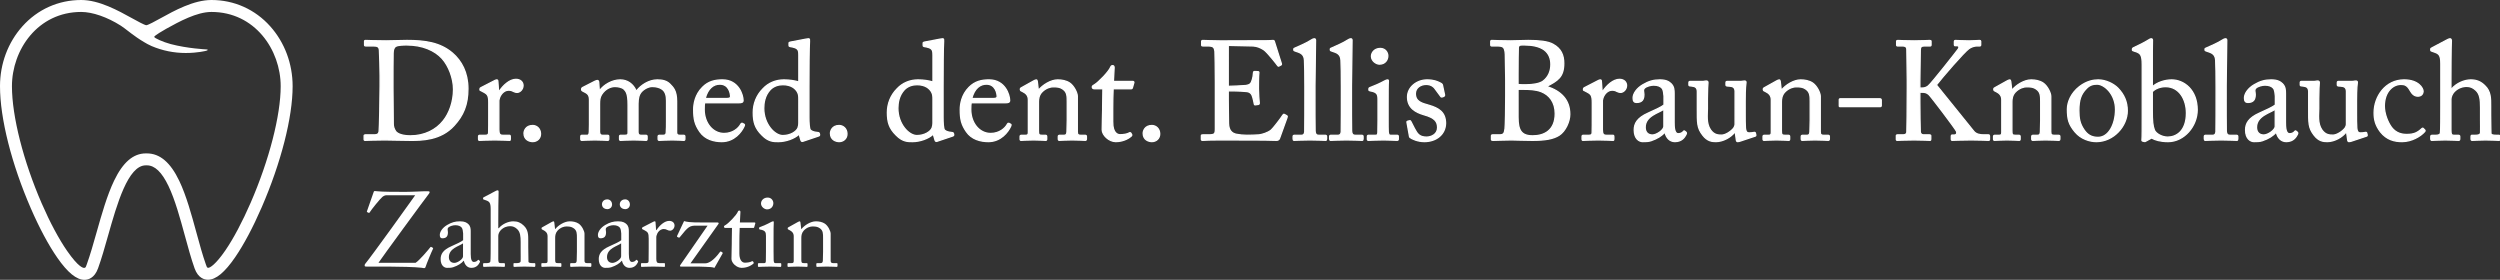 <?xml version="1.0" encoding="utf-8"?>
<!-- Generator: Adobe Illustrator 16.0.0, SVG Export Plug-In . SVG Version: 6.00 Build 0)  -->
<!DOCTYPE svg PUBLIC "-//W3C//DTD SVG 1.1//EN" "http://www.w3.org/Graphics/SVG/1.1/DTD/svg11.dtd">
<svg version="1.1" id="Ebene_1" xmlns="http://www.w3.org/2000/svg" xmlns:xlink="http://www.w3.org/1999/xlink" x="0px" y="0px"
	 width="947.341px" height="106.038px" viewBox="0 0 947.341 106.038" enable-background="new 0 0 947.341 106.038"
	 xml:space="preserve">
<rect x="0" y="0" width="947.341" height="106.038" fill="#333333" stroke="none"/>
<g>
	<path fill="#FFFFFF" d="M102.407,9.982C96.657,3.545,88.742,0,80.123,0c-6.739,0-14.007,4.01-19.319,6.94
		c-1.934,1.067-4.577,2.526-5.358,2.621c-0.779-0.094-3.408-1.549-5.337-2.616C44.81,4.014,37.554,0,30.768,0
		C22.146,0,14.233,3.545,8.482,9.982C3.012,16.108,0,24.169,0,32.684c0,12.162,4.367,29.458,11.683,46.268
		c3.254,7.479,6.719,13.941,10.019,18.689c3.926,5.651,7.297,8.397,10.303,8.397c1.335,0,3.776-0.566,5.147-4.355
		c1.332-3.683,2.53-7.91,3.8-12.394c3.362-11.867,7.544-26.635,14.28-26.635h0.427c2.993,0,5.674,2.565,8.193,7.841
		c2.497,5.227,4.395,12.179,6.232,18.909c1.214,4.45,2.36,8.651,3.649,12.269c1.344,3.766,3.758,4.329,5.08,4.331
		c2.991,0,6.358-2.789,10.294-8.525c3.292-4.797,6.764-11.323,10.04-18.875c7.353-16.945,11.743-34.112,11.743-45.92
		C110.89,24.169,107.877,16.108,102.407,9.982 M78.043,18.714c-0.069-0.004-7.033-0.338-13.371-2.017
		c-2.86-0.756-6.239-2.277-6.239-2.728c0-0.439,3.671-2.578,4.558-3.066c4.876-2.692,11.556-6.375,17.131-6.375
		c16.426,0,26.241,14.315,26.241,28.157c0,11.053-4.355,27.958-11.368,44.117c-3.119,7.186-6.535,13.619-9.62,18.116
		c-3.559,5.188-5.863,6.697-6.562,6.56c-0.429-0.085-0.481-0.388-0.814-1.324c-1.233-3.459-2.358-7.583-3.55-11.947
		c-1.888-6.915-3.84-14.065-6.512-19.661c-3.347-7.011-7.364-10.417-12.278-10.417h-0.427c-4.734,0-8.658,3.379-11.995,10.333
		c-2.664,5.551-4.686,12.689-6.641,19.593c-1.247,4.399-2.424,8.554-3.702,12.088c-0.281,0.78-0.369,1.29-0.89,1.369
		c-0.408,0.063-2.151-0.073-6.586-6.454c-3.086-4.443-6.491-10.804-9.585-17.913C8.858,61.118,4.527,44.083,4.527,32.684
		c0-13.842,9.815-28.157,26.241-28.157c4.271,0,9.88,1.945,15.009,5.203c0.752,0.479,1.811,1.293,2.835,2.08
		c0.409,0.315,0.812,0.624,1.186,0.906c1.203,0.901,2.827,2.078,4.734,3.201c0.813,0.48,1.826,1.078,2.901,1.533
		c4.11,1.746,8.468,2.63,12.953,2.63c4.57,0,7.644-0.813,7.674-0.823c0,0,0.687-0.181,0.665-0.36
		C78.705,18.719,78.043,18.714,78.043,18.714L78.043,18.714z M78.043,18.714"/>
</g>
<g>
	<path fill="#FFFFFF" stroke="#FFFFFF" stroke-width="0.5" stroke-miterlimit="10" d="M144.035,28.695
		c0-1.378-0.159-8.903-0.265-9.804c-0.159-1.272-0.849-1.484-2.279-1.484h-2.914c-0.266,0-0.425-0.053-0.425-0.371v-1.431
		c0-0.212,0.159-0.265,0.371-0.265c0.689,0,3.021,0.159,7.79,0.159c1.378,0,6.678-0.159,7.896-0.159
		c6.836,0,12.56,0.795,17.223,4.77c3.445,2.968,5.883,7.366,5.883,13.514c0,6.094-1.749,10.122-5.247,13.937
		c-5.087,5.618-12.4,5.618-16.48,5.618c-3.339,0-7.366-0.159-9.751-0.159c-4.61,0-6.73,0.159-7.472,0.159
		c-0.266,0-0.371-0.106-0.371-0.371v-1.378c0-0.212,0.158-0.318,0.424-0.318h3.551c1.007,0,1.59-0.424,1.695-1.272
		c0.159-1.113,0.371-13.037,0.371-17.17V28.695z M148.91,33.835c0,0.689,0.054,9.698,0.106,12.983c0,1.06,0.212,1.908,0.9,2.968
		c0.849,1.113,2.968,1.696,5.618,1.696c5.405,0,9.804-2.332,12.453-5.724c2.226-2.755,3.868-7.101,3.868-11.923
		c0-4.134-1.802-8.903-4.345-11.712c-2.756-3.021-7.42-5.087-13.302-5.087c-1.166,0-3.339,0-4.239,0.53
		c-0.742,0.477-0.954,1.325-1.007,2.491c-0.054,2.226-0.054,9.167-0.054,10.016V33.835z"/>
	<path fill="#FFFFFF" stroke="#FFFFFF" stroke-width="0.5" stroke-miterlimit="10" d="M185.215,38.923
		c0-2.703-0.424-3.233-1.908-4.028l-1.007-0.53c-0.317-0.106-0.424-0.159-0.424-0.371v-0.318c0-0.212,0.106-0.318,0.424-0.477
		l5.246-2.703c0.318-0.159,0.53-0.212,0.742-0.212c0.318,0,0.371,0.318,0.371,0.636l0.265,3.763h0.212
		c1.59-2.438,4.081-4.61,6.359-4.61c1.802,0,2.703,1.113,2.703,2.332c0,1.537-1.272,2.597-2.226,2.597
		c-0.583,0-1.113-0.212-1.537-0.424c-0.424-0.265-1.06-0.424-1.749-0.424c-0.848,0-2.226,0.53-3.126,2.226
		c-0.318,0.583-0.53,1.537-0.53,1.696v11.023c0,1.643,0.371,2.172,1.483,2.172h2.491c0.317,0,0.371,0.159,0.371,0.477v0.954
		c0,0.318-0.054,0.477-0.266,0.477c-0.317,0-2.755-0.159-5.617-0.159c-3.285,0-5.511,0.159-5.829,0.159
		c-0.212,0-0.318-0.106-0.318-0.53v-0.901c0-0.371,0.106-0.477,0.583-0.477h2.067c0.795,0,1.165-0.318,1.165-1.007
		c0.054-1.749,0.054-3.604,0.054-6.359V38.923z"/>
	<path fill="#FFFFFF" stroke="#FFFFFF" stroke-width="0.5" stroke-miterlimit="10" d="M198.571,50.528
		c0-0.901,0.636-2.968,3.286-2.968c1.536,0,2.967,1.219,2.967,3.18c0,1.749-1.324,2.915-2.967,2.915
		C200.691,53.655,198.571,53.019,198.571,50.528z"/>
	<path fill="#FFFFFF" stroke="#FFFFFF" stroke-width="0.5" stroke-miterlimit="10" d="M238,39.453c0-3.921-0.741-4.928-1.59-5.723
		c-0.688-0.636-2.226-0.954-3.392-0.954c-1.378,0-3.604,0.689-5.087,3.074c-0.636,1.06-0.742,2.067-0.742,3.55v10.493
		c0,0.848,0.318,1.377,1.06,1.377h1.908c0.477,0,0.53,0.106,0.53,0.477v0.848c0,0.371-0.054,0.583-0.424,0.583
		c-0.478,0-1.908-0.159-4.823-0.159c-2.809,0-4.504,0.159-4.928,0.159c-0.318,0-0.424-0.106-0.424-0.477v-0.954
		c0-0.424,0.105-0.477,0.636-0.477h1.802c0.477,0,0.742-0.318,0.795-1.325c0.053-0.901,0.053-1.854,0.053-2.755v-9.433
		c0-1.06-0.212-2.014-1.483-2.703l-1.113-0.583c-0.265-0.159-0.371-0.265-0.371-0.424v-0.424c0-0.159,0.212-0.371,0.318-0.424
		l4.663-2.385c0.424-0.212,0.795-0.318,1.007-0.318c0.318,0,0.478,0.371,0.478,0.742l0.212,3.073h0.158
		c1.59-2.172,4.717-4.027,7.79-4.027c2.756,0,4.876,1.59,5.988,4.081h0.266c1.59-2.067,4.61-4.081,7.79-4.081
		c1.854,0,3.497,0.318,4.77,1.59c1.219,1.272,2.544,2.438,2.544,6.518V50.21c0,0.795,0.477,1.06,1.112,1.06h1.431
		c0.478,0,0.583,0.106,0.583,0.477v0.901c0,0.371-0.105,0.53-0.371,0.53c-0.371,0-1.854-0.159-4.398-0.159
		c-2.649,0-4.558,0.159-4.928,0.159c-0.318,0-0.425-0.159-0.425-0.53v-0.901c0-0.371,0.106-0.477,0.689-0.477h1.325
		c0.582,0,1.007-0.265,1.06-1.007c0.105-1.219,0.105-3.126,0.105-4.292v-7.843c0-1.749-0.317-3.286-1.536-4.24
		c-0.954-0.742-2.332-1.113-3.922-1.113s-3.763,1.219-4.61,2.756c-0.795,1.537-0.742,2.967-0.742,5.352v9.168
		c0,0.689,0.266,1.219,1.061,1.219h1.802c0.477,0,0.582,0.106,0.582,0.477v0.848c0,0.424-0.105,0.583-0.37,0.583
		c-0.371,0-1.749-0.159-4.717-0.159c-2.861,0-4.663,0.159-4.981,0.159c-0.265,0-0.371-0.159-0.371-0.53V51.8
		c0-0.424,0.053-0.53,0.53-0.53h1.537c0.848,0,1.165-0.212,1.165-0.901V39.453z"/>
	<path fill="#FFFFFF" stroke="#FFFFFF" stroke-width="0.5" stroke-miterlimit="10" d="M266.994,38.923
		c-0.106,0.477-0.159,1.325-0.159,2.543c0,5.193,3.285,9.115,7.524,9.115c3.233,0,5.512-1.855,6.413-3.604
		c0.105-0.212,0.317-0.318,0.477-0.265l0.688,0.371c0.159,0.053,0.266,0.212,0,0.795c-0.953,2.12-3.709,5.776-8.426,5.776
		c-3.021,0-6.359-0.901-8.319-3.762c-1.855-2.703-2.332-4.664-2.332-8.373c0-2.067,0.529-5.618,3.339-8.426
		c2.278-2.332,4.928-2.809,7.578-2.809c6.094,0,7.79,5.723,7.79,7.79c0,0.742-0.637,0.848-1.484,0.848H266.994z M275.419,37.333
		c1.007,0,1.431-0.265,1.431-0.742c0-1.219-0.636-4.716-4.081-4.716c-2.331,0-4.557,1.537-5.563,5.458H275.419z"/>
	<path fill="#FFFFFF" stroke="#FFFFFF" stroke-width="0.5" stroke-miterlimit="10" d="M302.713,20.746
		c0-2.014-0.37-2.649-3.338-3.126c-0.318-0.053-0.371-0.159-0.371-0.371v-0.901c0-0.212,0.105-0.318,0.424-0.371
		c2.066-0.424,4.822-0.901,5.829-1.113c0.478-0.053,0.848-0.159,1.219-0.159c0.266,0,0.318,0.371,0.266,0.954
		c-0.159,2.65-0.212,10.334-0.212,17.064v11.711c0,1.961,0.105,4.292,0.529,4.822c0.478,0.53,1.59,0.848,2.332,0.901
		c0.742,0.053,0.954,0.106,1.06,0.371l0.106,0.424c0.053,0.318-0.054,0.477-0.371,0.583l-5.988,2.014
		c-0.318,0.106-0.583-0.053-0.689-0.424l-0.688-2.332c-1.696,1.696-5.088,2.861-7.79,2.861c-1.749,0-3.763,0.106-6.253-2.438
		c-2.703-2.65-3.339-5.035-3.339-8.585c0-3.286,1.219-6.518,3.709-9.009c2.067-2.226,4.929-3.339,7.896-3.339
		c2.173,0,4.08,0.318,5.67,0.795V20.746z M302.713,37.545c0-0.742,0-1.749-0.477-2.597c-0.742-1.431-2.438-2.862-5.564-2.862
		c-1.643,0-3.444,0.477-4.822,1.908c-2.066,2.226-2.438,5.035-2.438,7.048c0,5.988,4.133,10.334,7.207,10.334
		c2.968,0,5.246-1.537,5.776-2.915c0.265-0.795,0.317-1.219,0.317-1.802V37.545z"/>
	<path fill="#FFFFFF" stroke="#FFFFFF" stroke-width="0.5" stroke-miterlimit="10" d="M314.693,50.528
		c0-0.901,0.636-2.968,3.286-2.968c1.536,0,2.967,1.219,2.967,3.18c0,1.749-1.324,2.915-2.967,2.915
		C316.813,53.655,314.693,53.019,314.693,50.528z"/>
	<path fill="#FFFFFF" stroke="#FFFFFF" stroke-width="0.5" stroke-miterlimit="10" d="M353.541,20.746
		c0-2.014-0.37-2.649-3.338-3.126c-0.318-0.053-0.371-0.159-0.371-0.371v-0.901c0-0.212,0.105-0.318,0.424-0.371
		c2.066-0.424,4.822-0.901,5.829-1.113c0.478-0.053,0.848-0.159,1.219-0.159c0.266,0,0.318,0.371,0.266,0.954
		c-0.159,2.65-0.212,10.334-0.212,17.064v11.711c0,1.961,0.105,4.292,0.529,4.822c0.478,0.53,1.59,0.848,2.332,0.901
		c0.742,0.053,0.954,0.106,1.06,0.371l0.106,0.424c0.053,0.318-0.054,0.477-0.371,0.583l-5.988,2.014
		c-0.318,0.106-0.583-0.053-0.689-0.424l-0.688-2.332c-1.696,1.696-5.088,2.861-7.79,2.861c-1.749,0-3.763,0.106-6.253-2.438
		c-2.703-2.65-3.339-5.035-3.339-8.585c0-3.286,1.219-6.518,3.709-9.009c2.067-2.226,4.929-3.339,7.896-3.339
		c2.173,0,4.08,0.318,5.67,0.795V20.746z M353.541,37.545c0-0.742,0-1.749-0.477-2.597c-0.742-1.431-2.438-2.862-5.564-2.862
		c-1.643,0-3.444,0.477-4.822,1.908c-2.066,2.226-2.438,5.035-2.438,7.048c0,5.988,4.133,10.334,7.207,10.334
		c2.968,0,5.246-1.537,5.776-2.915c0.265-0.795,0.317-1.219,0.317-1.802V37.545z"/>
	<path fill="#FFFFFF" stroke="#FFFFFF" stroke-width="0.5" stroke-miterlimit="10" d="M368.011,38.923
		c-0.106,0.477-0.159,1.325-0.159,2.543c0,5.193,3.285,9.115,7.524,9.115c3.233,0,5.512-1.855,6.413-3.604
		c0.105-0.212,0.317-0.318,0.477-0.265l0.688,0.371c0.159,0.053,0.266,0.212,0,0.795c-0.953,2.12-3.709,5.776-8.426,5.776
		c-3.021,0-6.359-0.901-8.319-3.762c-1.855-2.703-2.332-4.664-2.332-8.373c0-2.067,0.529-5.618,3.339-8.426
		c2.278-2.332,4.928-2.809,7.578-2.809c6.094,0,7.79,5.723,7.79,7.79c0,0.742-0.637,0.848-1.484,0.848H368.011z M376.437,37.333
		c1.007,0,1.431-0.265,1.431-0.742c0-1.219-0.636-4.716-4.081-4.716c-2.331,0-4.557,1.537-5.563,5.458H376.437z"/>
	<path fill="#FFFFFF" stroke="#FFFFFF" stroke-width="0.5" stroke-miterlimit="10" d="M408.236,50.157
		c0,0.848,0.477,1.113,1.166,1.113h1.695c0.478,0,0.583,0.159,0.583,0.477v0.848c0,0.371-0.105,0.583-0.424,0.583
		c-0.371,0-2.014-0.159-5.034-0.159c-2.703,0-4.398,0.159-4.77,0.159c-0.318,0-0.424-0.159-0.424-0.583v-0.848
		c0-0.371,0.159-0.477,0.688-0.477h1.537c0.583,0,1.007-0.265,1.06-1.219c0.054-1.378,0.106-3.074,0.106-4.451v-6.995
		c0-2.12,0-3.657-1.537-4.77c-1.271-0.954-2.544-0.954-3.868-0.954c-0.848,0-2.703,0.371-4.293,2.067
		c-1.06,1.166-1.219,2.597-1.219,3.604v10.97c0,1.431,0.159,1.749,1.272,1.749h1.324c0.424,0,0.53,0.159,0.53,0.53v0.901
		c0,0.318-0.106,0.477-0.371,0.477c-0.371,0-1.802-0.159-4.61-0.159c-2.703,0-4.398,0.159-4.717,0.159
		c-0.265,0-0.371-0.159-0.371-0.477v-0.954c0-0.318,0.106-0.477,0.53-0.477h1.537c0.688,0,1.06-0.159,1.06-1.06v-12.4
		c0-1.59-0.848-2.491-2.173-3.127l-0.424-0.212c-0.371-0.159-0.424-0.318-0.424-0.477v-0.265c0-0.265,0.212-0.424,0.477-0.53
		l4.558-2.543c0.424-0.212,0.742-0.371,0.954-0.371c0.265,0,0.371,0.212,0.424,0.636l0.371,3.233h0.105
		c1.537-1.908,4.611-3.869,7.261-3.869c1.59,0,3.232,0.318,4.504,1.166c1.59,1.06,2.915,3.709,2.915,5.034V50.157z"/>
	<path fill="#FFFFFF" stroke="#FFFFFF" stroke-width="0.5" stroke-miterlimit="10" d="M421.646,46.395
		c0,3.974,1.802,4.663,2.756,4.663c1.219,0,2.756-0.212,3.497-0.689c0.266-0.159,0.478-0.106,0.636,0.106l0.266,0.477
		c0.159,0.212,0.053,0.424-0.106,0.583c-0.529,0.53-2.702,2.12-5.882,2.12c-2.597,0-5.141-2.491-5.141-4.504
		c0-2.173,0.159-6.836,0.159-7.578v-1.166c0-0.954,0.053-4.558,0.105-6.783h-3.232c-0.477,0-0.795-0.212-0.795-0.636
		s0.318-0.583,0.954-0.954c1.271-0.742,5.353-4.823,6.041-6.625c0.159-0.424,0.424-0.53,0.742-0.53c0.424,0,0.53,0.371,0.53,0.795
		l-0.266,5.193h7.366c0.318,0,0.478,0.265,0.371,0.477l-0.53,1.854c-0.053,0.265-0.158,0.424-0.477,0.424h-6.836
		c-0.106,2.438-0.159,5.034-0.159,7.472V46.395z"/>
	<path fill="#FFFFFF" stroke="#FFFFFF" stroke-width="0.5" stroke-miterlimit="10" d="M433.2,50.528
		c0-0.901,0.636-2.968,3.286-2.968c1.536,0,2.967,1.219,2.967,3.18c0,1.749-1.324,2.915-2.967,2.915
		C435.32,53.655,433.2,53.019,433.2,50.528z"/>
	<path fill="#FFFFFF" stroke="#FFFFFF" stroke-width="0.5" stroke-miterlimit="10" d="M465.423,32.723
		c0.424,0,6.095-0.212,6.73-0.318c1.537-0.265,1.961-0.689,2.438-2.332c0.159-0.53,0.371-1.59,0.424-2.597
		c0-0.265,0.159-0.371,0.371-0.371l1.325,0.053c0.265,0,0.371,0.212,0.317,0.424c-0.158,0.901-0.158,5.247-0.158,6.042
		c0,1.854,0.212,4.398,0.317,5.511c0,0.265-0.105,0.371-0.317,0.424l-1.166,0.159c-0.266,0.053-0.371-0.106-0.424-0.477
		c-0.106-0.689-0.424-1.908-0.583-2.491c-0.318-1.113-0.901-1.908-2.279-2.067c-2.49-0.265-6.147-0.265-6.995-0.265v3.285
		c0,2.862,0.106,8.002,0.106,9.062c0.053,2.756,1.378,3.816,3.021,4.134c1.06,0.212,2.597,0.371,3.922,0.371
		c0.9,0,3.55-0.053,4.663-0.159c0.9-0.106,3.232-0.689,4.61-1.855c0.636-0.53,3.604-4.345,4.346-5.564
		c0.159-0.265,0.317-0.477,0.636-0.318l0.848,0.477c0.266,0.159,0.266,0.318,0.106,0.742l-2.809,7.79
		c-0.159,0.477-0.53,0.795-1.166,0.795c-0.265,0-1.431-0.053-4.61-0.106c-3.18,0-8.32-0.053-16.587-0.053
		c-1.961,0-3.445,0.053-4.505,0.053c-1.113,0.053-1.802,0.106-2.278,0.106c-0.318,0-0.478-0.106-0.478-0.371v-1.431
		c0-0.212,0.159-0.265,0.53-0.265h2.119c2.438,0,2.65-0.371,2.65-2.332V36.22v-5.193c0-4.399-0.106-11.023-0.159-11.553
		c-0.212-1.696-0.742-2.067-2.703-2.067h-1.907c-0.265,0-0.424-0.053-0.424-0.371v-1.431c0-0.159,0.105-0.265,0.371-0.265
		c1.165,0,3.021,0.159,6.518,0.159h2.332c5.246,0,10.493-0.053,15.739-0.053c0.848,0,1.854-0.106,2.119-0.106
		c0.266,0,0.371,0.106,0.425,0.265c0.212,0.742,2.543,8.002,2.702,8.532c0.053,0.212,0.053,0.371-0.159,0.477l-0.795,0.424
		c-0.158,0.106-0.37-0.053-0.424-0.159c-0.105-0.212-4.027-5.247-5.299-6.042c-1.113-0.742-2.597-1.377-4.027-1.431l-9.434-0.212
		V32.723z"/>
	<path fill="#FFFFFF" stroke="#FFFFFF" stroke-width="0.5" stroke-miterlimit="10" d="M498.284,37.227c0,2.755,0,10.758,0.053,12.4
		c0.053,0.901,0.265,1.643,1.378,1.643h2.385c0.477,0,0.583,0.159,0.583,0.477v0.901c0,0.318-0.106,0.53-0.318,0.53
		c-0.371,0-2.702-0.159-5.988-0.159c-3.392,0-5.512,0.159-5.988,0.159c-0.265,0-0.371-0.212-0.371-0.53v-0.901
		c0-0.371,0.106-0.477,0.689-0.477h2.543c0.583,0,1.113-0.371,1.166-1.325c0.054-1.643,0.054-10.758,0.054-13.831v-3.339
		c0-3.763-0.054-8.585-0.159-9.963c-0.106-1.802-0.954-2.649-2.65-3.18l-1.06-0.371c-0.265-0.106-0.317-0.159-0.317-0.265v-0.424
		c0-0.159,0.158-0.265,0.477-0.371c1.854-0.848,4.239-1.802,6.2-3.074c0.477-0.318,0.795-0.424,1.113-0.424
		c0.37,0,0.477,0.265,0.424,0.954c-0.054,2.915-0.212,13.938-0.212,16.852V37.227z"/>
	<path fill="#FFFFFF" stroke="#FFFFFF" stroke-width="0.5" stroke-miterlimit="10" d="M512.116,37.227c0,2.755,0,10.758,0.053,12.4
		c0.053,0.901,0.265,1.643,1.378,1.643h2.385c0.477,0,0.583,0.159,0.583,0.477v0.901c0,0.318-0.106,0.53-0.318,0.53
		c-0.371,0-2.702-0.159-5.988-0.159c-3.392,0-5.512,0.159-5.988,0.159c-0.265,0-0.371-0.212-0.371-0.53v-0.901
		c0-0.371,0.106-0.477,0.689-0.477h2.543c0.583,0,1.113-0.371,1.166-1.325c0.054-1.643,0.054-10.758,0.054-13.831v-3.339
		c0-3.763-0.054-8.585-0.159-9.963c-0.106-1.802-0.954-2.649-2.65-3.18l-1.06-0.371c-0.265-0.106-0.317-0.159-0.317-0.265v-0.424
		c0-0.159,0.158-0.265,0.477-0.371c1.854-0.848,4.239-1.802,6.2-3.074c0.477-0.318,0.795-0.424,1.113-0.424
		c0.37,0,0.477,0.265,0.424,0.954c-0.054,2.915-0.212,13.938-0.212,16.852V37.227z"/>
	<path fill="#FFFFFF" stroke="#FFFFFF" stroke-width="0.5" stroke-miterlimit="10" d="M522.185,37.598
		c0-1.802-0.318-2.755-2.968-3.179c-0.371-0.053-0.477-0.159-0.477-0.371V33.57c0-0.159,0.105-0.265,0.371-0.371
		c1.695-0.636,3.709-1.484,5.723-2.597c0.425-0.212,0.689-0.318,1.007-0.318c0.266,0,0.318,0.265,0.266,0.636
		C526,31.822,526,35.16,526,39.559v5.776c0,2.067,0,3.975,0.053,4.558c0.106,1.007,0.266,1.377,0.849,1.377h2.438
		c0.424,0,0.53,0.159,0.53,0.477v0.901c0,0.371-0.106,0.53-0.478,0.53c-0.424,0-2.861-0.159-5.087-0.159
		c-3.074,0-5.141,0.159-5.724,0.159c-0.265,0-0.424-0.106-0.424-0.424v-1.06c0-0.318,0.159-0.424,0.53-0.424h2.597
		c0.582,0,0.795-0.212,0.848-1.06c0.053-1.59,0.053-3.233,0.053-4.822V37.598z M519.695,21.329c0-1.378,1.165-2.967,3.338-2.967
		c1.961,0,2.862,1.589,2.862,2.809c0,1.431-0.954,3.126-3.18,3.126C521.497,24.296,519.695,23.078,519.695,21.329z"/>
	<path fill="#FFFFFF" stroke="#FFFFFF" stroke-width="0.5" stroke-miterlimit="10" d="M534.375,52.118
		c-0.265-0.159-0.265-0.477-0.317-0.742l-0.901-5.035c-0.053-0.265,0.106-0.371,0.318-0.424l0.688-0.159
		c0.212-0.053,0.371,0.053,0.478,0.318l1.324,2.597c1.061,1.961,1.802,3.286,4.61,3.286c1.855,0,4.187-1.113,4.187-3.604
		c0-2.385-1.166-3.762-5.14-4.875c-3.127-0.901-6.254-2.543-6.254-6.73c0-3.657,3.444-6.465,7.419-6.465
		c2.544,0,3.922,0.636,4.876,1.113c0.795,0.371,0.9,0.636,0.954,0.954l0.795,3.709c0,0.212-0.106,0.371-0.371,0.477l-0.636,0.212
		c-0.213,0.053-0.318,0-0.478-0.265l-1.802-2.438c-0.636-1.007-1.643-2.067-3.709-2.067c-2.015,0-4.081,1.219-4.081,3.498
		c0,3.074,2.491,3.657,5.088,4.398c3.868,1.113,6.306,2.703,6.358,6.783c-0.053,4.292-3.55,6.995-8.055,6.995
		C537.131,53.655,535.011,52.595,534.375,52.118z"/>
	<path fill="#FFFFFF" stroke="#FFFFFF" stroke-width="0.5" stroke-miterlimit="10" d="M570.574,29.967
		c0-1.961-0.106-8.426-0.159-9.38c-0.159-3.074-1.007-3.18-3.444-3.18h-1.644c-0.317,0-0.424-0.106-0.424-0.371v-1.325
		c0-0.265,0.106-0.371,0.424-0.371c0.849,0,3.233,0.159,7.049,0.159c1.695,0,4.875-0.159,6.729-0.159
		c4.134,0,7.525,0.371,9.38,1.431c3.021,1.643,4.081,4.081,4.081,7.207c0,5.246-2.332,6.571-6.466,8.744l0.159,0.106
		c5.141,1.696,8.585,4.875,8.585,10.493c0,2.703-1.643,6.412-4.08,7.949c-2.226,1.378-5.246,1.908-10.122,1.908
		c-3.656,0-5.724-0.159-7.949-0.159c-2.649,0-5.776,0.159-6.783,0.159c-0.636,0-0.741-0.106-0.741-0.318v-1.377
		c0-0.265,0.105-0.371,0.477-0.371h2.544c1.643,0,1.907-0.636,2.119-2.332c0.159-1.219,0.266-8.214,0.266-12.56V29.967z
		 M575.237,32.034c1.007,0.106,1.908,0.106,2.809,0.106c3.021,0,5.405-0.477,6.678-1.378c2.172-1.643,2.967-4.028,2.967-6.359
		c0-2.014-0.636-4.133-2.597-5.564c-1.907-1.325-4.557-1.802-7.26-1.802c-0.742,0-1.325-0.053-1.749,0.053s-0.741,0.477-0.741,0.954
		c-0.054,1.06-0.106,5.67-0.106,10.069V32.034z M575.237,37.121v7.313c0,4.875,1.166,7.048,5.564,7.048
		c4.451,0,8.532-2.12,8.532-8.426c0-4.292-2.173-7.101-5.3-8.32c-2.173-0.848-4.663-0.901-7.101-0.901h-1.696V37.121z"/>
	<path fill="#FFFFFF" stroke="#FFFFFF" stroke-width="0.5" stroke-miterlimit="10" d="M603.38,38.923
		c0-2.703-0.424-3.233-1.908-4.028l-1.007-0.53c-0.317-0.106-0.424-0.159-0.424-0.371v-0.318c0-0.212,0.106-0.318,0.424-0.477
		l5.246-2.703c0.318-0.159,0.53-0.212,0.742-0.212c0.318,0,0.371,0.318,0.371,0.636l0.265,3.763h0.212
		c1.59-2.438,4.081-4.61,6.359-4.61c1.802,0,2.703,1.113,2.703,2.332c0,1.537-1.272,2.597-2.226,2.597
		c-0.583,0-1.113-0.212-1.537-0.424c-0.424-0.265-1.06-0.424-1.749-0.424c-0.848,0-2.226,0.53-3.126,2.226
		c-0.318,0.583-0.53,1.537-0.53,1.696v11.023c0,1.643,0.371,2.172,1.483,2.172h2.491c0.317,0,0.371,0.159,0.371,0.477v0.954
		c0,0.318-0.054,0.477-0.266,0.477c-0.317,0-2.755-0.159-5.617-0.159c-3.285,0-5.511,0.159-5.829,0.159
		c-0.212,0-0.318-0.106-0.318-0.53v-0.901c0-0.371,0.106-0.477,0.583-0.477h2.067c0.795,0,1.166-0.318,1.166-1.007
		c0.053-1.749,0.053-3.604,0.053-6.359V38.923z"/>
	<path fill="#FFFFFF" stroke="#FFFFFF" stroke-width="0.5" stroke-miterlimit="10" d="M634.382,46.713
		c0,3.021,0.636,3.975,1.59,3.975c0.848,0,1.59-0.424,1.855-0.795c0.212-0.265,0.317-0.371,0.529-0.212l0.53,0.424
		c0.159,0.159,0.265,0.424-0.053,0.954c-0.425,0.795-1.432,2.597-4.134,2.597c-1.908,0-3.286-1.377-3.763-3.55h-0.106
		c-1.112,1.325-2.861,2.438-5.246,3.232c-1.007,0.318-1.961,0.318-3.127,0.318c-1.271,0-3.179-1.06-3.179-4.398
		c0-2.438,1.112-4.557,5.299-6.412c2.385-1.06,5.141-2.332,5.988-3.074v-3.392c-0.105-0.901-0.159-2.279-0.742-2.968
		c-0.583-0.688-1.643-1.166-3.18-1.166c-1.06,0-2.702,0.424-3.444,1.113s-0.265,1.484-0.265,2.438c0,1.855-0.636,3.021-2.809,3.021
		c-0.848,0-1.272-0.477-1.272-1.696c0-1.696,1.484-3.71,3.657-4.981c2.226-1.325,4.08-1.855,6.465-1.855
		c2.491,0,3.498,0.742,4.239,1.431c1.113,1.113,1.166,2.332,1.166,3.763v8.108V46.713z M630.514,41.36
		c-1.908,1.431-7.102,2.491-7.102,6.889c0,1.961,1.166,2.915,2.756,2.915c1.537,0,4.346-1.854,4.346-3.286V41.36z"/>
	<path fill="#FFFFFF" stroke="#FFFFFF" stroke-width="0.5" stroke-miterlimit="10" d="M661.305,42.261c0,2.544,0,5.141,0.105,6.253
		c0.159,1.643,0.742,1.854,1.378,1.854c0.318,0,1.113,0,1.749-0.159c0.424-0.106,0.583,0,0.636,0.212l0.159,0.689
		c0.053,0.318-0.053,0.424-0.265,0.477l-5.564,1.854c-0.318,0.106-0.636,0.212-1.061,0.212c-0.212,0-0.424-0.106-0.477-0.636
		l-0.424-3.074h-0.106c-1.483,2.067-4.557,3.709-7.207,3.709c-1.483,0-3.232-0.159-4.981-2.438
		c-2.173-2.809-2.066-4.558-2.066-10.387v-6.2c-0.053-1.484-0.795-1.855-2.014-2.014c-0.901-0.053-1.166-0.106-1.166-0.371v-0.954
		c0-0.318,0.106-0.424,0.583-0.424h4.717c0.317,0,0.529-0.053,0.741-0.106c0.212,0,0.424-0.053,0.583-0.053
		c0.371,0,0.636,0.265,0.583,0.636c-0.053,0.477-0.212,2.967-0.212,6.094v3.815c0,2.12-0.53,5.511,1.166,7.949
		c1.325,1.908,2.809,2.014,4.239,2.014s3.551-1.378,4.558-2.65c0.212-0.265,0.53-0.954,0.53-1.431V34.471
		c-0.106-1.484-0.954-1.749-2.279-1.855c-0.9,0-1.166-0.106-1.166-0.371v-0.901c0-0.424,0.106-0.477,0.637-0.477h4.928
		c0.371,0,0.636-0.053,0.901-0.106c0.265,0,0.477-0.053,0.636-0.053c0.318,0,0.53,0.265,0.477,0.53
		c-0.053,0.477-0.317,1.854-0.317,7.048V42.261z"/>
	<path fill="#FFFFFF" stroke="#FFFFFF" stroke-width="0.5" stroke-miterlimit="10" d="M689.766,50.157
		c0,0.848,0.477,1.113,1.166,1.113h1.695c0.478,0,0.583,0.159,0.583,0.477v0.848c0,0.371-0.105,0.583-0.424,0.583
		c-0.371,0-2.014-0.159-5.034-0.159c-2.703,0-4.398,0.159-4.77,0.159c-0.318,0-0.424-0.159-0.424-0.583v-0.848
		c0-0.371,0.159-0.477,0.688-0.477h1.537c0.583,0,1.007-0.265,1.06-1.219c0.054-1.378,0.106-3.074,0.106-4.451v-6.995
		c0-2.12,0-3.657-1.537-4.77c-1.271-0.954-2.544-0.954-3.868-0.954c-0.848,0-2.703,0.371-4.293,2.067
		c-1.06,1.166-1.219,2.597-1.219,3.604v10.97c0,1.431,0.159,1.749,1.272,1.749h1.324c0.424,0,0.53,0.159,0.53,0.53v0.901
		c0,0.318-0.106,0.477-0.371,0.477c-0.371,0-1.802-0.159-4.61-0.159c-2.703,0-4.398,0.159-4.717,0.159
		c-0.265,0-0.371-0.159-0.371-0.477v-0.954c0-0.318,0.106-0.477,0.53-0.477h1.537c0.688,0,1.06-0.159,1.06-1.06v-12.4
		c0-1.59-0.848-2.491-2.173-3.127l-0.424-0.212c-0.371-0.159-0.424-0.318-0.424-0.477v-0.265c0-0.265,0.212-0.424,0.477-0.53
		l4.558-2.543c0.424-0.212,0.742-0.371,0.954-0.371c0.265,0,0.371,0.212,0.424,0.636l0.371,3.233h0.105
		c1.537-1.908,4.611-3.869,7.261-3.869c1.59,0,3.232,0.318,4.504,1.166c1.59,1.06,2.915,3.709,2.915,5.034V50.157z"/>
	<path fill="#FFFFFF" stroke="#FFFFFF" stroke-width="0.5" stroke-miterlimit="10" d="M696.976,37.81
		c0-0.318,0.105-0.371,0.477-0.371h14.839c0.424,0,0.583,0.106,0.583,0.583v2.014c0,0.318-0.213,0.371-0.637,0.371h-14.785
		c-0.371,0.053-0.477,0-0.477-0.265V37.81z"/>
	<path fill="#FFFFFF" stroke="#FFFFFF" stroke-width="0.5" stroke-miterlimit="10" d="M722.734,30.391
		c0-0.954-0.159-11.288-0.159-11.711c0-0.583-0.266-1.272-1.59-1.272h-1.854c-0.318,0-0.425-0.106-0.425-0.371v-1.378
		c0-0.212,0.106-0.318,0.425-0.318c0.636,0,2.226,0.159,6.2,0.159c3.55,0,5.299-0.159,5.988-0.159c0.317,0,0.424,0.106,0.424,0.318
		v1.378c0,0.265-0.106,0.371-0.371,0.371h-2.226c-1.061,0-1.484,0.371-1.484,1.643c0,0.795-0.158,9.062-0.158,11.659v2.65h0.953
		c0.849,0,1.431-0.212,2.173-0.742c1.166-0.848,10.97-13.354,11.447-14.043c0.477-0.742,0.212-1.272-0.478-1.272h-0.742
		c-0.212,0-0.265-0.106-0.265-0.371v-1.219c0-0.265,0.106-0.371,0.318-0.371c0.636,0,2.809,0.159,5.246,0.159
		c1.537,0,3.392-0.159,4.027-0.159c0.266,0,0.371,0.106,0.371,0.265v1.431c0,0.265-0.159,0.371-0.424,0.371h-1.113
		c-0.741,0-1.96,0.318-2.914,1.007c-1.961,1.431-10.069,10.811-12.348,13.778c0.477,0.583,13.726,17.011,14.202,17.594
		c0.901,1.113,2.438,1.325,3.71,1.325h1.854c0.265,0,0.371,0.159,0.371,0.371v1.325c0,0.265-0.106,0.371-0.424,0.371
		c-0.53,0-2.544-0.159-6.519-0.159c-4.398,0-6.465,0.159-7.207,0.159c-0.212,0-0.318-0.106-0.318-0.318v-1.377
		c0-0.212,0.106-0.318,0.318-0.318h0.795c1.007,0,1.112-0.901,0.848-1.431c-0.477-1.06-9.856-13.46-10.546-13.99
		c-0.848-0.689-1.536-0.795-2.331-0.795h-1.007v3.815c0,2.65,0.105,10.44,0.158,11.182c0.054,0.689,0.53,1.166,1.219,1.166h2.332
		c0.265,0,0.424,0.106,0.424,0.318v1.378c0,0.212-0.053,0.371-0.317,0.371c-0.637,0-2.227-0.159-5.988-0.159
		c-4.187,0-5.883,0.159-6.359,0.159c-0.266,0-0.371-0.106-0.371-0.371v-1.378c0-0.265,0.159-0.318,0.371-0.318h2.173
		c0.953,0,1.324-0.424,1.431-0.954c0.053-0.477,0.159-10.069,0.159-16.693V30.391z"/>
	<path fill="#FFFFFF" stroke="#FFFFFF" stroke-width="0.5" stroke-miterlimit="10" d="M777.109,50.157
		c0,0.848,0.477,1.113,1.166,1.113h1.695c0.478,0,0.583,0.159,0.583,0.477v0.848c0,0.371-0.105,0.583-0.424,0.583
		c-0.371,0-2.014-0.159-5.034-0.159c-2.703,0-4.398,0.159-4.77,0.159c-0.318,0-0.424-0.159-0.424-0.583v-0.848
		c0-0.371,0.159-0.477,0.688-0.477h1.537c0.583,0,1.007-0.265,1.06-1.219c0.054-1.378,0.106-3.074,0.106-4.451v-6.995
		c0-2.12,0-3.657-1.537-4.77c-1.271-0.954-2.544-0.954-3.868-0.954c-0.848,0-2.703,0.371-4.293,2.067
		c-1.06,1.166-1.219,2.597-1.219,3.604v10.97c0,1.431,0.159,1.749,1.272,1.749h1.324c0.424,0,0.53,0.159,0.53,0.53v0.901
		c0,0.318-0.106,0.477-0.371,0.477c-0.371,0-1.802-0.159-4.61-0.159c-2.703,0-4.398,0.159-4.717,0.159
		c-0.265,0-0.371-0.159-0.371-0.477v-0.954c0-0.318,0.106-0.477,0.53-0.477h1.537c0.688,0,1.06-0.159,1.06-1.06v-12.4
		c0-1.59-0.848-2.491-2.173-3.127l-0.424-0.212c-0.371-0.159-0.424-0.318-0.424-0.477v-0.265c0-0.265,0.212-0.424,0.477-0.53
		l4.558-2.543c0.424-0.212,0.742-0.371,0.954-0.371c0.265,0,0.371,0.212,0.424,0.636l0.371,3.233h0.105
		c1.537-1.908,4.611-3.869,7.261-3.869c1.59,0,3.232,0.318,4.504,1.166c1.59,1.06,2.915,3.709,2.915,5.034V50.157z"/>
	<path fill="#FFFFFF" stroke="#FFFFFF" stroke-width="0.5" stroke-miterlimit="10" d="M786.333,49.999
		c-2.438-2.915-2.915-4.875-2.915-8.638c0-2.703,1.431-6.094,4.558-8.532c2.756-2.12,5.353-2.544,7.102-2.544
		c2.914,0,5.829,1.484,7.419,3.074c2.385,2.438,3.604,5.193,3.604,8.638c0,5.776-5.193,11.658-11.712,11.658
		C791.844,53.655,788.558,52.648,786.333,49.999z M801.648,41.466c0-5.882-4.293-9.592-6.995-9.592
		c-1.432,0-2.809,0.318-4.081,1.696c-2.066,2.12-2.809,4.292-2.809,8.32c0,2.968,0.318,4.981,2.014,7.419
		c1.219,1.749,2.756,2.755,5.246,2.755C799.051,52.065,801.648,47.137,801.648,41.466z"/>
	<path fill="#FFFFFF" stroke="#FFFFFF" stroke-width="0.5" stroke-miterlimit="10" d="M811.772,24.456
		c0-3.551-0.583-4.292-2.49-4.929l-0.53-0.159c-0.583-0.159-0.688-0.265-0.688-0.424V18.52c0-0.159,0.105-0.265,0.424-0.424
		c1.536-0.689,4.292-2.067,5.617-2.915c0.371-0.265,0.795-0.477,1.112-0.477c0.371,0,0.478,0.265,0.425,0.901
		c-0.054,0.424-0.054,6.465-0.054,11.182v6.147c1.696-1.643,4.717-2.65,7.313-2.65c4.663,0,9.698,3.763,9.698,11.341
		c0,6.2-4.981,12.029-11.023,12.029c-2.968,0-5.034-0.636-6.253-1.377l-2.12,1.166c-0.212,0.159-0.371,0.212-0.688,0.159
		l-0.636-0.159c-0.212-0.053-0.266-0.159-0.212-0.424c0.105-0.742,0.105-5.141,0.105-9.009V24.456z M815.587,41.625
		c0,4.398,0.159,5.988,0.795,7.684c0.53,1.272,2.756,2.649,5.034,2.649c3.18,0,7.102-2.172,7.102-9.115
		c0-5.141-2.702-10.016-7.896-10.016c-1.96,0-3.868,0.688-5.034,1.908V41.625z"/>
	<path fill="#FFFFFF" stroke="#FFFFFF" stroke-width="0.5" stroke-miterlimit="10" d="M843.572,37.227c0,2.755,0,10.758,0.053,12.4
		c0.053,0.901,0.265,1.643,1.378,1.643h2.385c0.477,0,0.583,0.159,0.583,0.477v0.901c0,0.318-0.106,0.53-0.318,0.53
		c-0.371,0-2.702-0.159-5.988-0.159c-3.392,0-5.512,0.159-5.988,0.159c-0.265,0-0.371-0.212-0.371-0.53v-0.901
		c0-0.371,0.106-0.477,0.689-0.477h2.543c0.583,0,1.113-0.371,1.166-1.325c0.053-1.643,0.053-10.758,0.053-13.831v-3.339
		c0-3.763-0.053-8.585-0.158-9.963c-0.106-1.802-0.954-2.649-2.65-3.18l-1.06-0.371c-0.265-0.106-0.317-0.159-0.317-0.265v-0.424
		c0-0.159,0.158-0.265,0.477-0.371c1.854-0.848,4.239-1.802,6.2-3.074c0.477-0.318,0.795-0.424,1.113-0.424
		c0.37,0,0.477,0.265,0.424,0.954c-0.054,2.915-0.212,13.938-0.212,16.852V37.227z"/>
	<path fill="#FFFFFF" stroke="#FFFFFF" stroke-width="0.5" stroke-miterlimit="10" d="M866.042,46.713
		c0,3.021,0.636,3.975,1.59,3.975c0.848,0,1.59-0.424,1.855-0.795c0.212-0.265,0.317-0.371,0.529-0.212l0.53,0.424
		c0.159,0.159,0.265,0.424-0.053,0.954c-0.425,0.795-1.432,2.597-4.134,2.597c-1.908,0-3.286-1.377-3.763-3.55h-0.106
		c-1.112,1.325-2.861,2.438-5.246,3.232c-1.007,0.318-1.961,0.318-3.127,0.318c-1.271,0-3.179-1.06-3.179-4.398
		c0-2.438,1.112-4.557,5.299-6.412c2.385-1.06,5.141-2.332,5.988-3.074v-3.392c-0.105-0.901-0.159-2.279-0.742-2.968
		c-0.583-0.688-1.643-1.166-3.18-1.166c-1.06,0-2.702,0.424-3.444,1.113s-0.265,1.484-0.265,2.438c0,1.855-0.636,3.021-2.809,3.021
		c-0.848,0-1.272-0.477-1.272-1.696c0-1.696,1.484-3.71,3.657-4.981c2.226-1.325,4.08-1.855,6.465-1.855
		c2.491,0,3.498,0.742,4.239,1.431c1.113,1.113,1.166,2.332,1.166,3.763v8.108V46.713z M862.174,41.36
		c-1.908,1.431-7.102,2.491-7.102,6.889c0,1.961,1.166,2.915,2.756,2.915c1.537,0,4.346-1.854,4.346-3.286V41.36z"/>
	<path fill="#FFFFFF" stroke="#FFFFFF" stroke-width="0.5" stroke-miterlimit="10" d="M892.965,42.261c0,2.544,0,5.141,0.105,6.253
		c0.159,1.643,0.742,1.854,1.378,1.854c0.318,0,1.113,0,1.749-0.159c0.424-0.106,0.583,0,0.636,0.212l0.159,0.689
		c0.053,0.318-0.053,0.424-0.265,0.477l-5.564,1.854c-0.318,0.106-0.636,0.212-1.061,0.212c-0.212,0-0.424-0.106-0.477-0.636
		l-0.424-3.074h-0.106c-1.483,2.067-4.557,3.709-7.207,3.709c-1.483,0-3.232-0.159-4.981-2.438
		c-2.173-2.809-2.066-4.558-2.066-10.387v-6.2c-0.053-1.484-0.795-1.855-2.014-2.014c-0.901-0.053-1.166-0.106-1.166-0.371v-0.954
		c0-0.318,0.106-0.424,0.583-0.424h4.717c0.317,0,0.529-0.053,0.741-0.106c0.212,0,0.424-0.053,0.583-0.053
		c0.371,0,0.636,0.265,0.583,0.636c-0.053,0.477-0.212,2.967-0.212,6.094v3.815c0,2.12-0.53,5.511,1.166,7.949
		c1.325,1.908,2.809,2.014,4.239,2.014s3.551-1.378,4.558-2.65c0.212-0.265,0.53-0.954,0.53-1.431V34.471
		c-0.106-1.484-0.954-1.749-2.279-1.855c-0.9,0-1.166-0.106-1.166-0.371v-0.901c0-0.424,0.106-0.477,0.637-0.477h4.928
		c0.371,0,0.636-0.053,0.901-0.106c0.265,0,0.477-0.053,0.636-0.053c0.318,0,0.53,0.265,0.477,0.53
		c-0.053,0.477-0.317,1.854-0.317,7.048V42.261z"/>
	<path fill="#FFFFFF" stroke="#FFFFFF" stroke-width="0.5" stroke-miterlimit="10" d="M903.513,40.194
		c0,2.862,1.272,6.095,2.703,8.055c1.749,2.279,3.975,2.703,5.776,2.703c2.649,0,4.027-0.583,5.829-2.279
		c0.105-0.106,0.265-0.159,0.424,0l0.53,0.53c0.212,0.212,0.265,0.371,0,0.689c-1.537,1.749-4.929,3.762-8.532,3.762
		c-2.809,0-5.776-0.636-8.214-3.709c-1.961-2.597-2.385-4.822-2.385-7.207c0-6.2,4.346-12.454,11.341-12.454
		c5.511,0,7.207,3.18,7.207,4.292c-0.053,1.219-0.848,1.855-1.961,1.855c-1.219,0-2.12-0.689-2.915-2.12
		c-1.165-2.172-2.278-2.332-3.55-2.332C906.746,31.98,903.513,34.736,903.513,40.194z"/>
	<path fill="#FFFFFF" stroke="#FFFFFF" stroke-width="0.5" stroke-miterlimit="10" d="M924.925,24.137
		c0-3.232-0.636-3.815-2.544-4.451l-0.9-0.318c-0.318-0.106-0.371-0.159-0.371-0.318v-0.477c0-0.212,0.159-0.265,0.636-0.53
		l5.512-2.915c0.424-0.212,0.795-0.424,1.219-0.424c0.317,0,0.529,0.424,0.424,1.325c-0.106,0.901-0.159,11.659-0.159,14.309v3.392
		h0.265c1.855-2.226,4.929-3.445,7.261-3.445c2.226,0,3.763,0.689,5.246,2.12c2.385,2.226,2.279,4.929,2.279,7.79v3.021
		c0,2.967,0.105,6.253,0.105,7.26c0,0.636,0.848,0.795,1.961,0.795h0.9c0.425,0,0.583,0.106,0.583,0.477v0.795
		c0,0.424-0.105,0.636-0.424,0.636c-0.371,0-2.066-0.159-5.087-0.159c-2.597,0-4.505,0.159-4.981,0.159
		c-0.371,0-0.478-0.159-0.478-0.583v-0.901c0-0.265,0.054-0.424,0.371-0.424h1.219c0.901,0,1.961-0.106,2.014-1.007
		c0.054-0.742,0-3.55,0-5.246v-4.292c0-2.968-0.212-5.087-1.748-6.519c-1.061-1.007-2.173-1.483-3.498-1.483
		c-1.537,0-3.444,0.53-4.929,2.226c-0.477,0.583-1.06,1.643-1.06,2.597v11.553c0,1.696,0.159,2.172,1.166,2.172h1.59
		c0.371,0,0.583,0.106,0.583,0.424v0.901c0,0.371-0.106,0.583-0.424,0.583c-0.424,0-2.597-0.159-5.034-0.159
		c-2.65,0-4.664,0.159-5.141,0.159c-0.212,0-0.371-0.159-0.371-0.53v-0.954c0-0.371,0.212-0.424,0.795-0.424h1.112
		c0.849,0,1.644-0.212,1.749-0.848c0.159-1.007,0.159-6.836,0.159-10.281V24.137z"/>
	<path fill="#FFFFFF" d="M138.936,101.019c-0.32,0-0.76,0-0.76-0.32c0-0.24,0.04-0.56,0.24-0.76
		c2.079-2.44,18.637-25.476,18.917-25.956h-10.839c-0.56,0-1.04,0.2-1.6,0.64c-0.84,0.68-4.119,4.719-4.879,5.959
		c-0.12,0.16-0.24,0.12-0.36,0.04l-0.52-0.24c-0.12-0.08-0.16-0.12-0.08-0.36l2.52-7.199c0.12-0.36,0.28-0.44,0.479-0.44
		c0.16,0,0.48,0.04,0.8,0.08c1.88,0.24,7.52,0.24,10.839,0.24c1.439,0,2.879-0.08,4.319-0.12c1.439-0.08,2.839-0.12,4.239-0.12
		c0.64,0,0.72,0.44,0.279,0.96c-0.76,0.88-18.356,24.916-19.116,26.155h14.077c1.48-0.919,5.079-5.239,5.6-5.919
		c0.12-0.12,0.2-0.16,0.359-0.08l0.561,0.32c0.12,0.08,0.16,0.2,0.08,0.36c-0.521,1-2.52,5.839-2.84,6.919
		c-0.08,0.28-0.32,0.44-0.52,0.44c-0.16,0-0.48-0.08-1-0.16c-2.2-0.28-8.559-0.44-12.358-0.44H138.936z"/>
	<path fill="#FFFFFF" d="M178.374,96.26c0,2.28,0.48,3,1.2,3c0.64,0,1.199-0.32,1.399-0.6c0.16-0.2,0.24-0.28,0.4-0.16l0.399,0.32
		c0.12,0.12,0.2,0.32-0.04,0.72c-0.319,0.6-1.079,1.96-3.119,1.96c-1.439,0-2.479-1.04-2.84-2.68h-0.08
		c-0.84,1-2.159,1.84-3.959,2.439c-0.76,0.24-1.479,0.24-2.359,0.24c-0.96,0-2.399-0.8-2.399-3.319c0-1.84,0.84-3.439,3.999-4.839
		c1.8-0.8,3.879-1.76,4.52-2.32v-2.56c-0.08-0.68-0.12-1.72-0.561-2.239c-0.439-0.52-1.239-0.88-2.399-0.88
		c-0.8,0-2.04,0.32-2.6,0.84s-0.2,1.12-0.2,1.839c0,1.4-0.479,2.28-2.119,2.28c-0.64,0-0.96-0.36-0.96-1.28
		c0-1.28,1.12-2.799,2.76-3.759c1.68-1,3.079-1.4,4.879-1.4c1.88,0,2.64,0.56,3.199,1.08c0.84,0.84,0.88,1.76,0.88,2.839V93.9V96.26
		z M175.455,92.221c-1.44,1.08-5.359,1.879-5.359,5.199c0,1.48,0.88,2.2,2.08,2.2c1.159,0,3.279-1.399,3.279-2.479V92.221z"/>
	<path fill="#FFFFFF" d="M185.934,79.223c0-2.439-0.479-2.879-1.919-3.359l-0.681-0.24c-0.239-0.08-0.279-0.12-0.279-0.24v-0.36
		c0-0.16,0.12-0.2,0.479-0.4l4.159-2.2c0.32-0.16,0.601-0.32,0.92-0.32c0.24,0,0.4,0.32,0.32,1c-0.08,0.68-0.12,8.799-0.12,10.798
		v2.56h0.2c1.399-1.68,3.719-2.6,5.479-2.6c1.68,0,2.84,0.52,3.96,1.6c1.8,1.68,1.72,3.72,1.72,5.879v2.279
		c0,2.24,0.08,4.719,0.08,5.479c0,0.48,0.64,0.6,1.479,0.6h0.68c0.32,0,0.44,0.08,0.44,0.36v0.6c0,0.32-0.08,0.48-0.32,0.48
		c-0.28,0-1.56-0.12-3.84-0.12c-1.959,0-3.399,0.12-3.759,0.12c-0.28,0-0.36-0.12-0.36-0.44v-0.68c0-0.2,0.04-0.32,0.28-0.32h0.92
		c0.68,0,1.479-0.08,1.52-0.76c0.04-0.56,0-2.68,0-3.959v-3.239c0-2.24-0.16-3.839-1.319-4.919c-0.8-0.76-1.64-1.12-2.64-1.12
		c-1.16,0-2.6,0.4-3.72,1.68c-0.359,0.44-0.8,1.24-0.8,1.959v8.719c0,1.28,0.12,1.64,0.88,1.64h1.2c0.279,0,0.439,0.08,0.439,0.32
		v0.68c0,0.28-0.08,0.44-0.32,0.44c-0.319,0-1.959-0.12-3.799-0.12c-2,0-3.52,0.12-3.88,0.12c-0.159,0-0.279-0.12-0.279-0.4v-0.72
		c0-0.28,0.16-0.32,0.6-0.32h0.84c0.64,0,1.24-0.16,1.32-0.64c0.119-0.76,0.119-5.159,0.119-7.759V79.223z"/>
	<path fill="#FFFFFF" d="M221.492,98.859c0,0.64,0.36,0.84,0.88,0.84h1.279c0.36,0,0.44,0.12,0.44,0.36v0.64
		c0,0.28-0.08,0.44-0.32,0.44c-0.279,0-1.52-0.12-3.799-0.12c-2.04,0-3.319,0.12-3.6,0.12c-0.24,0-0.32-0.12-0.32-0.44v-0.64
		c0-0.28,0.12-0.36,0.521-0.36h1.159c0.44,0,0.761-0.2,0.8-0.92c0.04-1.04,0.08-2.319,0.08-3.359v-5.279c0-1.6,0-2.76-1.159-3.6
		c-0.96-0.72-1.92-0.72-2.92-0.72c-0.64,0-2.039,0.28-3.239,1.56c-0.8,0.88-0.92,1.959-0.92,2.72v8.278c0,1.08,0.12,1.32,0.96,1.32
		h1c0.319,0,0.399,0.12,0.399,0.4v0.68c0,0.24-0.08,0.36-0.279,0.36c-0.28,0-1.36-0.12-3.479-0.12c-2.04,0-3.319,0.12-3.56,0.12
		c-0.2,0-0.28-0.12-0.28-0.36v-0.72c0-0.24,0.08-0.36,0.4-0.36h1.159c0.521,0,0.8-0.12,0.8-0.8v-9.358c0-1.2-0.64-1.88-1.64-2.36
		l-0.319-0.16c-0.28-0.12-0.32-0.24-0.32-0.36v-0.2c0-0.2,0.16-0.32,0.36-0.4l3.439-1.919c0.319-0.16,0.56-0.28,0.72-0.28
		c0.2,0,0.279,0.16,0.319,0.48l0.28,2.439h0.08c1.16-1.439,3.479-2.919,5.479-2.919c1.199,0,2.439,0.24,3.399,0.88
		c1.199,0.8,2.199,2.8,2.199,3.799V98.859z"/>
	<path fill="#FFFFFF" d="M238.292,96.26c0,2.28,0.48,3,1.2,3c0.64,0,1.199-0.32,1.399-0.6c0.16-0.2,0.24-0.28,0.4-0.16l0.399,0.32
		c0.12,0.12,0.2,0.32-0.04,0.72c-0.319,0.6-1.079,1.96-3.119,1.96c-1.439,0-2.479-1.04-2.84-2.68h-0.08
		c-0.84,1-2.159,1.84-3.959,2.439c-0.76,0.24-1.479,0.24-2.359,0.24c-0.96,0-2.399-0.8-2.399-3.319c0-1.84,0.84-3.439,3.999-4.839
		c1.8-0.8,3.879-1.76,4.52-2.32v-2.56c-0.08-0.68-0.12-1.72-0.561-2.239c-0.439-0.52-1.239-0.88-2.399-0.88
		c-0.8,0-2.04,0.32-2.6,0.84s-0.2,1.12-0.2,1.839c0,1.4-0.479,2.28-2.119,2.28c-0.64,0-0.96-0.36-0.96-1.28
		c0-1.28,1.12-2.799,2.76-3.759c1.68-1,3.079-1.4,4.879-1.4c1.88,0,2.64,0.56,3.199,1.08c0.84,0.84,0.88,1.76,0.88,2.839V96.26z
		 M231.934,77.503c0,1.04-0.84,1.76-1.8,1.76c-0.72,0-2.04-0.4-2.04-1.919c0-0.52,0.44-1.8,2.04-1.8
		C231.054,75.543,231.934,76.263,231.934,77.503z M235.374,92.221c-1.44,1.08-5.359,1.879-5.359,5.199c0,1.48,0.88,2.2,2.08,2.2
		c1.159,0,3.279-1.399,3.279-2.479V92.221z M238.693,77.503c0,1.04-0.84,1.76-1.76,1.76c-0.72,0-2.08-0.4-2.08-1.919
		c0-0.52,0.44-1.8,2.08-1.8C237.813,75.543,238.693,76.263,238.693,77.503z"/>
	<path fill="#FFFFFF" d="M245.813,90.381c0-2.04-0.319-2.439-1.439-3.04l-0.76-0.4c-0.24-0.08-0.32-0.12-0.32-0.28v-0.24
		c0-0.16,0.08-0.24,0.32-0.36l3.959-2.04c0.24-0.12,0.4-0.16,0.561-0.16c0.239,0,0.279,0.24,0.279,0.48l0.2,2.839h0.16
		c1.2-1.839,3.079-3.479,4.799-3.479c1.36,0,2.04,0.84,2.04,1.759c0,1.16-0.96,1.96-1.68,1.96c-0.44,0-0.84-0.16-1.16-0.32
		c-0.319-0.2-0.8-0.32-1.319-0.32c-0.64,0-1.68,0.4-2.359,1.68c-0.24,0.44-0.4,1.16-0.4,1.28v8.319c0,1.24,0.28,1.64,1.12,1.64h1.88
		c0.239,0,0.279,0.12,0.279,0.36v0.72c0,0.24-0.04,0.36-0.2,0.36c-0.239,0-2.079-0.12-4.239-0.12c-2.479,0-4.159,0.12-4.398,0.12
		c-0.16,0-0.24-0.08-0.24-0.4v-0.68c0-0.28,0.08-0.36,0.439-0.36h1.561c0.6,0,0.879-0.24,0.879-0.76c0.04-1.32,0.04-2.72,0.04-4.799
		V90.381z"/>
	<path fill="#FFFFFF" d="M258.094,101.019c-0.44,0-0.601-0.16-0.24-0.68l10.278-14.838h-4.239c-2.52,0-3.04,0.28-6.279,4.359
		c-0.16,0.2-0.28,0.28-0.439,0.16l-0.521-0.24c-0.12-0.08-0.16-0.2-0.08-0.4l2.64-5.599c0.48,0.16,1.24,0.28,1.92,0.36
		c1.479,0.12,2.199,0.16,5.239,0.16h5.519c0.4,0,0.561,0.28,0.36,0.56l-10.599,14.917h5.68c1,0,2.919-0.8,5.479-4.279
		c0.16-0.24,0.32-0.24,0.521-0.12l0.399,0.28c0.16,0.12,0.2,0.2,0.08,0.4l-3.079,5.439c-0.72-0.28-1.96-0.36-3.6-0.4
		c-1.6-0.08-3.199-0.08-3.52-0.08H258.094z"/>
	<path fill="#FFFFFF" d="M280.172,96.02c0,3,1.359,3.519,2.08,3.519c0.92,0,2.079-0.16,2.64-0.52c0.199-0.12,0.359-0.08,0.479,0.08
		l0.2,0.36c0.12,0.16,0.04,0.32-0.08,0.44c-0.4,0.4-2.04,1.6-4.439,1.6c-1.96,0-3.879-1.88-3.879-3.399
		c0-1.64,0.119-5.159,0.119-5.719V91.5c0-0.72,0.04-3.439,0.08-5.119h-2.439c-0.359,0-0.6-0.16-0.6-0.48c0-0.32,0.24-0.44,0.72-0.72
		c0.96-0.56,4.039-3.639,4.56-4.999c0.12-0.32,0.319-0.4,0.56-0.4c0.32,0,0.4,0.28,0.4,0.6l-0.2,3.919h5.559
		c0.24,0,0.36,0.2,0.28,0.36l-0.4,1.4c-0.039,0.2-0.119,0.32-0.359,0.32h-5.159c-0.08,1.84-0.12,3.799-0.12,5.639V96.02z"/>
	<path fill="#FFFFFF" d="M290.251,89.381c0-1.36-0.24-2.08-2.239-2.399c-0.28-0.04-0.36-0.12-0.36-0.28v-0.36
		c0-0.12,0.08-0.2,0.28-0.28c1.279-0.48,2.8-1.12,4.319-1.959c0.32-0.16,0.52-0.24,0.76-0.24c0.2,0,0.24,0.2,0.2,0.48
		c-0.08,0.68-0.08,3.2-0.08,6.519v4.359c0,1.56,0,3,0.04,3.439c0.08,0.76,0.2,1.04,0.64,1.04h1.84c0.32,0,0.399,0.12,0.399,0.36
		v0.68c0,0.28-0.079,0.4-0.359,0.4c-0.32,0-2.16-0.12-3.84-0.12c-2.319,0-3.879,0.12-4.319,0.12c-0.199,0-0.319-0.08-0.319-0.32
		v-0.8c0-0.24,0.12-0.32,0.399-0.32h1.96c0.439,0,0.6-0.16,0.64-0.8c0.04-1.2,0.04-2.439,0.04-3.639V89.381z M288.372,77.103
		c0-1.04,0.88-2.24,2.52-2.24c1.48,0,2.16,1.2,2.16,2.12c0,1.08-0.72,2.36-2.399,2.36C289.732,79.343,288.372,78.423,288.372,77.103
		z"/>
	<path fill="#FFFFFF" d="M314.77,98.859c0,0.64,0.36,0.84,0.88,0.84h1.279c0.36,0,0.44,0.12,0.44,0.36v0.64
		c0,0.28-0.08,0.44-0.32,0.44c-0.279,0-1.52-0.12-3.799-0.12c-2.04,0-3.319,0.12-3.6,0.12c-0.24,0-0.32-0.12-0.32-0.44v-0.64
		c0-0.28,0.12-0.36,0.521-0.36h1.159c0.44,0,0.761-0.2,0.8-0.92c0.04-1.04,0.08-2.319,0.08-3.359v-5.279c0-1.6,0-2.76-1.159-3.6
		c-0.96-0.72-1.92-0.72-2.92-0.72c-0.64,0-2.039,0.28-3.239,1.56c-0.8,0.88-0.92,1.959-0.92,2.72v8.278c0,1.08,0.12,1.32,0.96,1.32
		h1c0.319,0,0.399,0.12,0.399,0.4v0.68c0,0.24-0.08,0.36-0.279,0.36c-0.28,0-1.36-0.12-3.479-0.12c-2.04,0-3.319,0.12-3.56,0.12
		c-0.2,0-0.28-0.12-0.28-0.36v-0.72c0-0.24,0.08-0.36,0.4-0.36h1.159c0.521,0,0.8-0.12,0.8-0.8v-9.358c0-1.2-0.64-1.88-1.64-2.36
		l-0.319-0.16c-0.28-0.12-0.32-0.24-0.32-0.36v-0.2c0-0.2,0.16-0.32,0.36-0.4l3.439-1.919c0.319-0.16,0.56-0.28,0.72-0.28
		c0.2,0,0.279,0.16,0.319,0.48l0.28,2.439h0.08c1.16-1.439,3.479-2.919,5.479-2.919c1.199,0,2.439,0.24,3.399,0.88
		c1.199,0.8,2.199,2.8,2.199,3.799V98.859z"/>
</g>
</svg>
